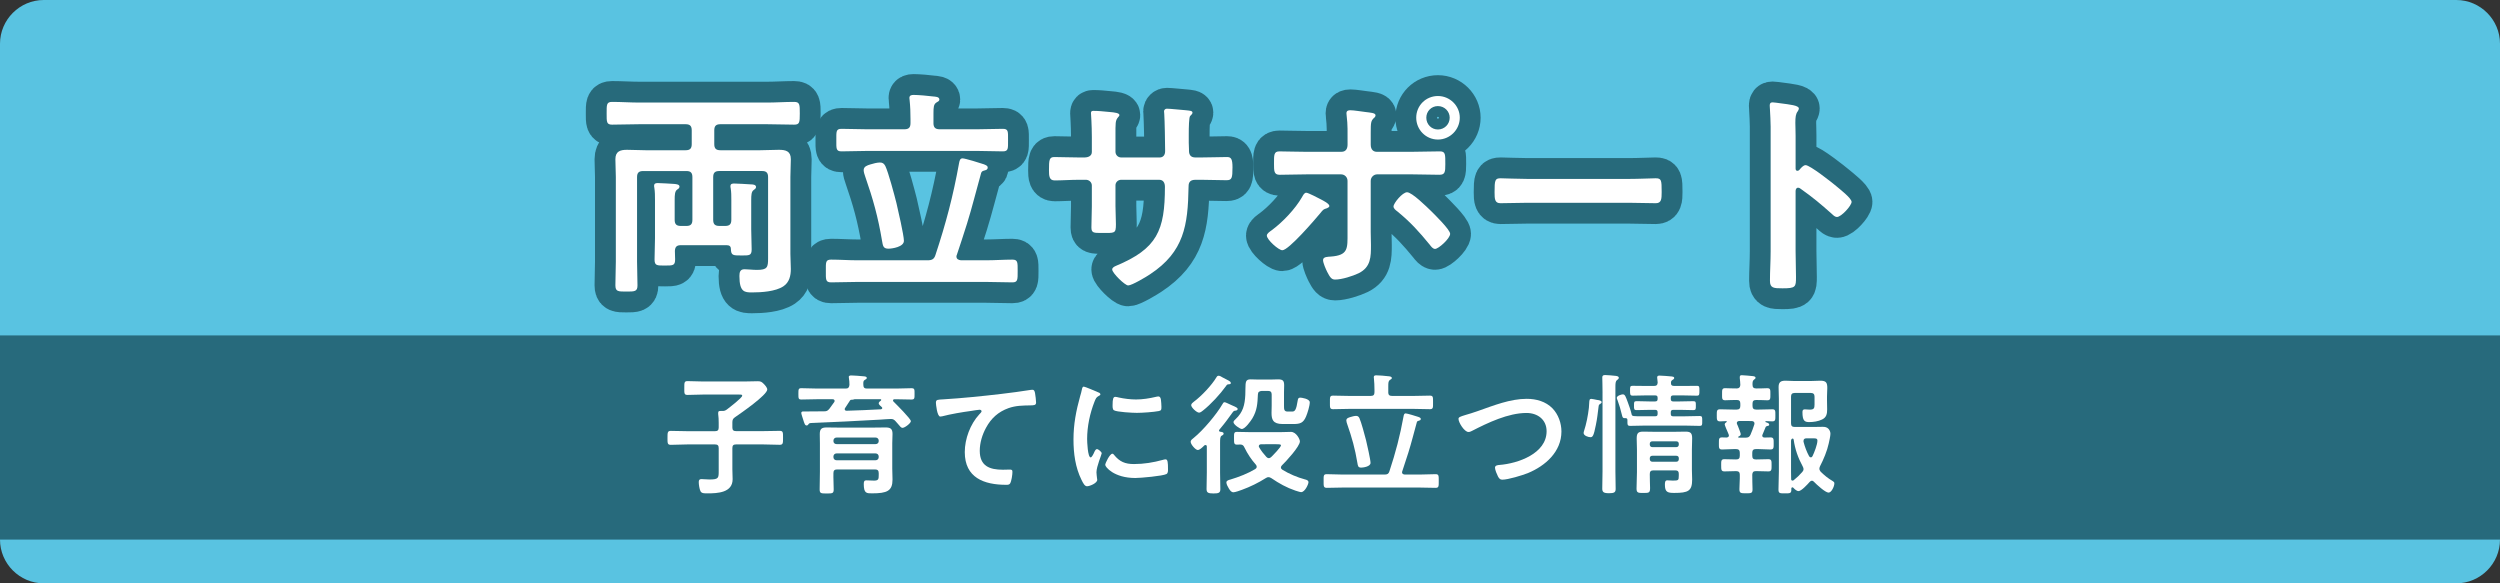 <?xml version="1.0" encoding="utf-8"?>
<!-- Generator: Adobe Illustrator 15.1.0, SVG Export Plug-In . SVG Version: 6.00 Build 0)  -->
<!DOCTYPE svg PUBLIC "-//W3C//DTD SVG 1.1//EN" "http://www.w3.org/Graphics/SVG/1.1/DTD/svg11.dtd">
<svg version="1.1" id="レイヤー_1" xmlns="http://www.w3.org/2000/svg" xmlns:xlink="http://www.w3.org/1999/xlink" x="0px"
	 y="0px" width="300px" height="70px" viewBox="-75 0 300 70" enable-background="new -75 0 300 70" xml:space="preserve">
<rect x="-75" y="0" width="300" height="70" fill="#333333" stroke="none"/>
<path fill="#59C3E1" d="M225,64.75c0,2.889-2.361,5.25-5.25,5.25h-289.5c-2.887,0-5.25-2.361-5.25-5.25V5.25
	C-75,2.363-72.637,0-69.75,0h289.5c2.889,0,5.25,2.363,5.25,5.25V64.75z"/>
<rect x="-75" y="40.25" fill="#276A7C" width="300" height="24.5"/>
<g>
	<path fill="#FFFFFF" d="M12.884,50.709v0.584c0,0.318,0.126,0.441,0.44,0.441h3.261c0.662,0,1.323-0.032,1.984-0.032
		c0.409,0,0.394,0.203,0.394,0.835c0,0.617,0.015,0.838-0.394,0.838c-0.661,0-1.323-0.045-1.984-0.045h-3.261
		c-0.314,0-0.44,0.123-0.44,0.441v2.52c0,0.406,0.031,0.818,0.031,1.209c0,1.626-1.795,1.704-3.025,1.704
		c-0.346,0-0.708,0.016-0.835-0.269c-0.126-0.251-0.204-0.803-0.204-1.083c0-0.222,0.062-0.362,0.314-0.362
		c0.095,0,0.252,0.018,0.347,0.018c0.173,0.014,0.456,0.03,0.63,0.03c1.118,0,1.102-0.188,1.102-1.069v-2.697
		c0-0.314-0.125-0.441-0.441-0.441H7.478c-0.662,0-1.323,0.049-1.984,0.049c-0.41,0-0.394-0.221-0.394-0.834
		c0-0.633,0-0.84,0.394-0.84c0.661,0,1.322,0.036,1.984,0.036h3.325c0.315,0,0.441-0.126,0.441-0.444v-0.564
		c0-0.361-0.015-0.711-0.062-1.058v-0.142c0-0.205,0.125-0.219,0.283-0.219h0.268c0.204,0,0.331-0.064,0.488-0.176
		c0.267-0.205,1.843-1.403,1.843-1.654c0-0.173-0.22-0.139-0.425-0.139H9.384c-0.63,0-1.26,0.045-1.891,0.045
		c-0.409,0-0.377-0.221-0.377-0.82c0-0.629-0.015-0.838,0.377-0.838c0.631,0,1.261,0.046,1.891,0.046h4.9
		c0.551,0,1.102-0.032,1.653-0.032c0.362,0,0.473,0.078,0.725,0.33c0.142,0.142,0.409,0.44,0.409,0.661
		c0,0.661-3.199,2.868-3.844,3.309C12.947,50.237,12.884,50.377,12.884,50.709z"/>
	<path fill="#FFFFFF" d="M26.491,46.628c0.3,0,0.41-0.14,0.442-0.44c0-0.252-0.016-0.582-0.063-0.819
		c-0.017-0.046-0.017-0.094-0.017-0.142c0-0.157,0.19-0.174,0.3-0.174c0.299,0,1.071,0.064,1.401,0.096
		c0.142,0.017,0.458,0,0.458,0.205c0,0.126-0.11,0.156-0.237,0.235c-0.189,0.109-0.189,0.267-0.173,0.615
		c0,0.301,0.142,0.424,0.425,0.424h3.483c0.614,0,1.244-0.043,1.859-0.043c0.393,0,0.377,0.157,0.377,0.677
		c0,0.525,0.015,0.682-0.377,0.682c-0.615,0-1.245-0.035-1.859-0.035h-0.158c-0.094,0-0.189,0.035-0.189,0.142
		c0,0.063,0.015,0.096,0.063,0.142c0.299,0.299,2.079,2.064,2.079,2.347c0,0.239-0.725,0.805-1.008,0.805
		c-0.157,0-0.299-0.173-0.583-0.521c-0.079-0.079-0.157-0.175-0.252-0.284c-0.157-0.175-0.299-0.263-0.551-0.263
		c-0.346,0-0.929,0.061-1.275,0.078c-3.199,0.174-5.089,0.283-8.286,0.406c-0.205,0.018-0.237,0.018-0.362,0.186
		c-0.047,0.064-0.095,0.11-0.189,0.11c-0.205,0-0.268-0.22-0.425-0.725c-0.047-0.142-0.221-0.661-0.221-0.771
		c0-0.157,0.126-0.188,0.252-0.188h0.646c0.614,0,1.228,0,1.858-0.014c0.299,0,0.409-0.065,0.613-0.301
		c0.19-0.268,0.394-0.541,0.583-0.804c0.031-0.048,0.048-0.099,0.048-0.142c0-0.159-0.126-0.205-0.252-0.205h-1.859
		c-0.614,0-1.229,0.035-1.858,0.035c-0.377,0-0.377-0.126-0.377-0.682c0-0.535,0-0.677,0.361-0.677c0.63,0,1.245,0.043,1.875,0.043
		H26.491z M25.043,58.728c0,0.489-0.158,0.489-0.851,0.489c-0.662,0-0.834,0-0.834-0.489c0-0.692,0.031-1.401,0.031-2.108v-3.401
		c0-0.383-0.016-0.745-0.016-1.121c0-0.615,0.205-0.804,0.819-0.804c0.425,0,0.851,0.014,1.276,0.014h4.506
		c0.426,0,0.867-0.014,1.292-0.014c0.583,0,0.836,0.158,0.836,0.771c0,0.377-0.031,0.757-0.031,1.133v3.025
		c0,0.442,0.031,0.883,0.031,1.324c0,1.37-0.662,1.654-2.458,1.654c-0.646,0-0.992,0.016-0.992-1.119
		c0-0.33,0.079-0.441,0.299-0.441c0.063,0,0.598,0.032,0.945,0.032c0.536,0,0.551-0.205,0.551-0.679v-0.219
		c0-0.301-0.125-0.443-0.441-0.443h-4.554c-0.315,0-0.441,0.143-0.441,0.443C24.993,57.436,25.043,58.082,25.043,58.728z
		 M30.447,52.883c0-0.221-0.157-0.378-0.377-0.378h-4.682c-0.22,0-0.377,0.157-0.377,0.378v0.048c0,0.221,0.157,0.362,0.377,0.362
		h4.68c0.221,0,0.378-0.142,0.378-0.362L30.447,52.883L30.447,52.883z M25.011,54.852c0,0.223,0.157,0.379,0.378,0.379h4.68
		c0.22,0,0.377-0.156,0.377-0.379V54.79c0-0.222-0.157-0.38-0.377-0.38h-4.682c-0.22,0-0.377,0.158-0.377,0.38L25.011,54.852
		L25.011,54.852z M27.043,48.016l-0.048,0.048l-0.016,0.03c-0.189,0.303-0.377,0.585-0.567,0.869
		c-0.032,0.044-0.047,0.078-0.047,0.14c0,0.126,0.11,0.188,0.22,0.188c1.386-0.045,2.759-0.096,4.128-0.175
		c0.126-0.034,0.158-0.093,0.158-0.14c0-0.063-0.016-0.079-0.063-0.127c-0.11-0.109-0.362-0.283-0.362-0.458
		c0-0.125,0.157-0.253,0.252-0.314c0.032-0.034,0.047-0.048,0.047-0.098c0-0.063-0.063-0.078-0.11-0.078h-3.071
		c-0.031,0-0.095,0.015-0.126,0.036c-0.11,0.03-0.141,0.03-0.251,0.03c-0.048,0-0.048,0-0.095,0.016
		C27.074,47.998,27.059,47.998,27.043,48.016z"/>
	<path fill="#FFFFFF" d="M38.224,47.92c2.299-0.141,4.601-0.378,6.901-0.646c1.181-0.14,2.393-0.299,3.575-0.488
		c0.062-0.014,0.125-0.014,0.189-0.014c0.235,0,0.267,0.203,0.314,0.396c0.048,0.264,0.126,0.882,0.126,1.148
		c0,0.346-0.331,0.316-0.693,0.33c-0.93,0.019-1.733,0.019-2.615,0.33c-1.229,0.442-2.079,1.213-2.695,2.35
		c-0.457,0.836-0.755,1.812-0.755,2.771c0,1.829,1.181,2.27,2.772,2.27c0.283,0,0.629-0.017,0.787-0.017
		c0.237,0,0.362,0.017,0.362,0.265c0,0.347-0.11,1.123-0.283,1.406c-0.11,0.157-0.283,0.157-0.457,0.157
		c-2.678,0-4.979-0.851-4.979-3.924c0-1.591,0.661-3.356,1.733-4.521c0.079-0.079,0.284-0.284,0.284-0.376
		c0-0.127-0.142-0.189-0.237-0.189c-0.125,0-0.835,0.109-1.008,0.142c-1.055,0.14-2.472,0.381-3.48,0.646
		c-0.079,0.02-0.157,0.033-0.236,0.033c-0.378,0-0.52-1.496-0.52-1.653C37.31,47.92,37.53,47.968,38.224,47.92z"/>
	<path fill="#FFFFFF" d="M56.732,47.055c0.125,0.047,0.315,0.109,0.315,0.268c0,0.096-0.063,0.109-0.22,0.205
		c-0.268,0.142-0.332,0.283-0.489,0.676c-0.551,1.405-0.882,2.978-0.882,4.475c0,0.301,0.063,2.21,0.426,2.21
		c0.141,0,0.362-0.46,0.424-0.617c0.095-0.205,0.189-0.38,0.331-0.38c0.158,0,0.567,0.332,0.567,0.506
		c0,0.141-0.629,1.572-0.629,2.283c0,0.158,0.047,0.52,0.062,0.664c0.017,0.078,0.032,0.174,0.032,0.235
		c0,0.396-0.897,0.771-1.229,0.771c-0.268,0-0.457-0.347-0.662-0.771c-0.74-1.493-0.96-3.179-0.96-4.837
		c0-1.846,0.315-3.451,0.803-5.212c0.079-0.269,0.157-0.522,0.205-0.788c0.032-0.142,0.062-0.347,0.236-0.347
		C55.187,46.393,56.511,46.959,56.732,47.055z M58.685,54.585c0.677,0.834,1.338,1.101,2.395,1.101c1.182,0,2.331-0.188,3.465-0.502
		c0.079-0.031,0.237-0.062,0.331-0.062c0.252,0,0.284,0.377,0.284,1.182c0,0.189,0.016,0.473-0.189,0.582
		c-0.441,0.236-3.104,0.473-3.734,0.473c-2.552,0-3.609-1.323-3.609-1.572c0-0.219,0.551-1.34,0.851-1.34
		C58.574,54.441,58.637,54.52,58.685,54.585z M59.252,47.701c0.646,0.141,1.402,0.236,2.063,0.236c0.787,0,1.622-0.127,2.395-0.316
		c0.08-0.016,0.19-0.047,0.284-0.047c0.221,0,0.284,0.188,0.315,0.38c0.031,0.284,0.063,0.563,0.063,0.848
		c0,0.331,0,0.458-0.3,0.522c-0.63,0.123-1.984,0.219-2.647,0.219c-0.489,0-2.426-0.096-2.757-0.314
		c-0.173-0.109-0.157-0.44-0.157-0.615c0-0.755,0.079-0.992,0.331-0.992C58.953,47.621,59.126,47.669,59.252,47.701z"/>
	<path fill="#FFFFFF" d="M71.283,51.67c0,0.096,0.063,0.126,0.157,0.143c0.142,0.014,0.394,0.031,0.394,0.219
		c0,0.145-0.142,0.205-0.252,0.266c-0.157,0.098-0.173,0.398-0.173,0.822v3.607c0,0.661,0.032,1.322,0.032,1.984
		c0,0.425-0.205,0.504-0.819,0.504c-0.646,0-0.835-0.094-0.835-0.535c0-0.646,0.032-1.292,0.032-1.953v-3.121
		c0-0.107-0.032-0.203-0.157-0.203c-0.11,0-0.158,0.063-0.237,0.144C69.219,53.749,68.937,54,68.731,54
		c-0.268,0-0.85-0.676-0.85-0.977c0-0.221,0.204-0.346,0.377-0.486c1.103-0.885,2.725-2.806,3.434-4.034
		c0.079-0.144,0.126-0.237,0.268-0.237c0.11,0,0.52,0.22,0.882,0.377c0.488,0.205,0.677,0.301,0.677,0.441
		c0,0.126-0.142,0.176-0.236,0.189c-0.173,0.016-0.236,0.032-0.362,0.205c-0.835,1.119-0.614,0.897-1.606,2.094
		C71.298,51.591,71.283,51.623,71.283,51.67z M71.677,45.274c0.221,0.126,0.52,0.284,0.756,0.394
		c0.11,0.062,0.268,0.156,0.268,0.301c0,0.109-0.126,0.14-0.205,0.14c-0.236,0.017-0.252,0.034-0.378,0.222
		c-0.709,0.979-1.813,2.188-2.758,2.93c-0.125,0.1-0.314,0.256-0.473,0.256c-0.283,0-0.945-0.618-0.945-0.9
		c0-0.176,0.205-0.316,0.315-0.408c0.914-0.677,2.142-1.969,2.725-2.949c0.063-0.108,0.125-0.172,0.252-0.172
		C71.378,45.086,71.55,45.195,71.677,45.274z M74.041,58.775c-0.188,0.078-0.834,0.299-1.023,0.299
		c-0.284,0-0.426-0.251-0.567-0.473c-0.11-0.188-0.284-0.487-0.284-0.708c0-0.235,0.3-0.301,0.473-0.347
		c1.04-0.316,2.063-0.709,2.993-1.26c0.095-0.064,0.173-0.144,0.173-0.283c0-0.096-0.047-0.175-0.11-0.254
		c-0.535-0.598-0.992-1.291-1.354-2.033c-0.11-0.236-0.205-0.36-0.488-0.376c-0.142,0-0.269,0.016-0.394,0.016
		c-0.378,0-0.378-0.159-0.378-0.772c0-0.583-0.016-0.758,0.362-0.758c0.583,0,1.167,0.033,1.734,0.033h3.354
		c0.506,0,1.069-0.033,1.387-0.033c0.629,0,1.07,0.884,1.07,1.135c0,0.615-1.686,2.428-2.156,2.882
		c-0.079,0.079-0.123,0.157-0.123,0.263c0,0.109,0.078,0.19,0.17,0.257c0.773,0.485,1.813,0.93,2.715,1.165
		c0.186,0.045,0.422,0.109,0.422,0.342c0,0.227-0.422,1.187-0.882,1.187c-0.142,0-0.535-0.142-0.692-0.185
		c-1.039-0.349-1.969-0.868-2.867-1.485c-0.109-0.063-0.225-0.126-0.35-0.126c-0.14,0-0.219,0.048-0.329,0.111
		C75.994,57.941,75.033,58.413,74.041,58.775z M75.285,50.203c-0.205,0.33-0.866,1.276-1.275,1.276c-0.189,0-0.992-0.52-0.992-0.82
		c0-0.14,0.142-0.251,0.236-0.345c0.914-0.85,1.119-1.718,1.182-2.916c0.016-0.299,0.016-0.567,0.016-0.787
		c0.015-0.77,0.015-1.088,0.614-1.088c0.254,0,0.488,0.018,0.726,0.018h1.875c0.236,0,0.474-0.018,0.707-0.018
		c0.585,0,0.724,0.177,0.724,0.725c0,0.284-0.018,0.553-0.018,0.82v1.594c0,0.454,0,0.725,0.441,0.725h0.521
		c0.348,0,0.505-0.159,0.694-1.39c0.034-0.187,0.098-0.282,0.303-0.282c0.107,0,1.133,0.125,1.133,0.565
		c0,0.41-0.271,1.292-0.44,1.687c-0.33,0.788-0.711,0.915-1.528,0.915H78.91c-1.183,0-1.326-0.567-1.326-1.342
		c0-0.267,0.018-0.55,0.018-0.85V47.35c0-0.3-0.125-0.441-0.441-0.441h-0.756c-0.301,0.034-0.442,0.125-0.457,0.426
		C75.898,48.439,75.852,49.246,75.285,50.203z M76.955,54.82c0.078,0.079,0.174,0.158,0.299,0.158s0.203-0.062,0.299-0.141
		c0.205-0.205,1.166-1.167,1.166-1.403c0-0.11-0.205-0.126-0.567-0.126H76.34c-0.141,0.016-0.283,0.062-0.283,0.237
		c0,0.062,0.017,0.096,0.047,0.14C76.34,54.096,76.641,54.476,76.955,54.82z"/>
	<path fill="#FFFFFF" d="M93.683,49.608c0.171,0,1.306,0.345,1.528,0.424c0.109,0.048,0.283,0.096,0.283,0.235
		c0,0.145-0.096,0.178-0.205,0.205c-0.188,0.049-0.223,0.079-0.267,0.188c-0.345,1.23-0.643,2.458-1.025,3.671
		c-0.235,0.742-0.472,1.483-0.725,2.222c-0.017,0.034-0.03,0.079-0.03,0.111c0,0.203,0.156,0.269,0.331,0.282h1.825
		c0.633,0,1.244-0.045,1.877-0.045c0.393,0,0.375,0.203,0.375,0.816c0,0.619,0.018,0.824-0.375,0.824
		c-0.633,0-1.244-0.034-1.877-0.034h-9.311c-0.629,0-1.244,0.034-1.873,0.034c-0.406,0-0.379-0.221-0.379-0.824
		c0-0.613-0.031-0.816,0.379-0.816c0.629,0,1.244,0.045,1.873,0.045h5.072c0.314,0,0.474-0.079,0.567-0.377
		c0.755-2.286,1.274-4.255,1.702-6.617C93.461,49.797,93.491,49.608,93.683,49.608z M91.588,47.068c0,0.316,0.14,0.441,0.44,0.441
		h2.728c0.619,0,1.21-0.034,1.828-0.034c0.407,0,0.38,0.188,0.38,0.823c0,0.599,0.034,0.804-0.38,0.804
		c-0.598,0-1.209-0.034-1.828-0.034h-7.955c-0.617,0-1.214,0.034-1.827,0.034c-0.41,0-0.383-0.205-0.383-0.804
		c0-0.63-0.03-0.823,0.383-0.823c0.613,0,1.21,0.034,1.827,0.034h2.695c0.314,0,0.44-0.125,0.44-0.441v-0.297
		c0-0.461-0.021-0.916-0.065-1.357c0-0.046-0.017-0.109-0.017-0.156c0-0.188,0.14-0.219,0.301-0.219
		c0.314,0,1.083,0.061,1.422,0.107c0.14,0.016,0.44,0.016,0.44,0.221c0,0.109-0.096,0.142-0.219,0.22
		c-0.191,0.127-0.205,0.332-0.205,0.772v0.709H91.588z M88.34,56.113c-0.393,0-0.393-0.236-0.454-0.568
		c-0.284-1.701-0.647-3.008-1.215-4.631c-0.046-0.127-0.111-0.33-0.111-0.458c0-0.267,0.271-0.345,0.476-0.407
		c0.188-0.064,0.502-0.143,0.689-0.143c0.205,0,0.301,0.078,0.4,0.256c0.219,0.456,0.66,2.11,0.803,2.673
		c0.109,0.476,0.537,2.317,0.537,2.714C89.458,55.986,88.61,56.113,88.34,56.113z"/>
	<path fill="#FFFFFF" d="M102.389,49.308c1.846-0.646,3.828-1.449,5.813-1.449c1.148,0,2.286,0.314,3.101,1.148
		c0.693,0.725,1.069,1.767,1.069,2.773c0,2.425-1.925,4.128-4.033,4.995c-0.677,0.266-2.365,0.787-3.073,0.787
		c-0.266,0-0.379-0.161-0.506-0.382c-0.123-0.237-0.361-0.803-0.361-1.054c0-0.284,0.331-0.318,0.536-0.332
		c2.208-0.174,5.657-1.354,5.657-4.047c0-1.401-1.088-2.191-2.41-2.191c-2.191,0-4.635,1.17-6.556,2.157
		c-0.126,0.063-0.253,0.126-0.41,0.126c-0.485,0-1.196-1.131-1.196-1.572c0-0.205,0.188-0.27,0.852-0.475
		C101.24,49.688,101.729,49.543,102.389,49.308z"/>
	<path fill="#FFFFFF" d="M116.61,47.983c0.301,0.046,0.585,0.08,0.585,0.283c0,0.081-0.079,0.142-0.145,0.19
		c-0.156,0.078-0.205,0.156-0.219,0.328c-0.109,0.818-0.156,1.404-0.331,2.231c-0.253,1.292-0.38,1.449-0.646,1.449
		c-0.268,0-0.82-0.185-0.82-0.503c0-0.078,0.017-0.123,0.033-0.186c0.298-0.911,0.486-1.871,0.599-2.836
		c0.017-0.222,0.017-0.395,0.034-0.536c0.021-0.396,0.034-0.54,0.256-0.54C116.061,47.872,116.501,47.951,116.61,47.983z
		 M117.305,47.134c0-0.741-0.031-1.75-0.031-1.844c0-0.237,0.127-0.284,0.362-0.284c0.253,0,0.943,0.063,1.214,0.094
		c0.14,0.021,0.406,0.035,0.406,0.24c0,0.123-0.127,0.201-0.223,0.279c-0.178,0.145-0.184,0.41-0.184,0.869v10.065
		c0,0.711,0.03,1.422,0.03,2.131c0,0.423-0.222,0.501-0.804,0.501c-0.646,0-0.803-0.139-0.803-0.549c0-0.691,0.031-1.386,0.031-2.08
		V47.134z M123.48,46.313c0.301,0,0.424-0.109,0.441-0.41l-0.049-0.485c-0.014-0.034-0.014-0.078-0.014-0.109
		c0-0.205,0.123-0.237,0.284-0.237c0.188,0,1.306,0.078,1.493,0.107c0.113,0.021,0.271,0.036,0.271,0.178
		c0,0.126-0.126,0.185-0.205,0.235c-0.144,0.1-0.175,0.161-0.185,0.318c-0.021,0.316,0.119,0.406,0.42,0.406h1.121
		c0.52,0,1.025-0.015,1.545-0.015c0.346,0,0.328,0.121,0.328,0.583c0,0.457,0,0.598-0.314,0.598c-0.52,0-1.042-0.031-1.562-0.031
		h-1.258c-0.222,0-0.301,0.079-0.301,0.3v0.121c0,0.205,0.079,0.301,0.284,0.301h0.82c0.52,0,1.053-0.03,1.589-0.03
		c0.328,0,0.314,0.124,0.314,0.536c0,0.407,0.017,0.536-0.328,0.536c-0.54,0-1.058-0.033-1.575-0.033h-0.804
		c-0.222,0-0.301,0.097-0.301,0.301v0.174c0,0.223,0.079,0.301,0.284,0.301h1.428c0.585,0,1.152-0.034,1.733-0.034
		c0.345,0,0.328,0.126,0.328,0.602c0,0.456,0.017,0.581-0.328,0.581c-0.581,0-1.148-0.034-1.733-0.034h-4.84
		c-0.577,0-1.145,0.034-1.729,0.034c-0.363,0-0.346-0.125-0.346-0.707c0-0.175-0.096-0.223-0.253-0.223
		c-0.331,0.034-0.345-0.141-0.41-0.396c-0.14-0.598-0.314-1.196-0.533-1.781c-0.038-0.078-0.082-0.172-0.082-0.251
		c0-0.269,0.581-0.425,0.725-0.425c0.267,0,0.345,0.266,0.602,0.96c0.14,0.362,0.362,1.009,0.44,1.37
		c0.062,0.332,0.109,0.301,1.586,0.301h1.248c0.223,0,0.301-0.078,0.301-0.301v-0.156c0-0.221-0.078-0.314-0.301-0.314h-0.629
		c-0.52,0-1.039,0.03-1.572,0.03c-0.346,0-0.332-0.126-0.332-0.536c0-0.424-0.014-0.537,0.332-0.537
		c0.537,0,1.057,0.034,1.572,0.034h0.629c0.223,0,0.301-0.096,0.301-0.301v-0.125c0-0.22-0.078-0.299-0.301-0.299h-1.131
		c-0.525,0-1.045,0.03-1.547,0.03c-0.33,0-0.33-0.14-0.33-0.598s-0.018-0.583,0.33-0.583c0.52,0,1.021,0.016,1.547,0.016H123.48z
		 M126.457,56.885c0-0.314-0.126-0.44-0.424-0.44h-2.614c-0.317,0-0.444,0.126-0.444,0.44c-0.014,0.551,0.034,1.118,0.034,1.686
		s-0.144,0.584-0.79,0.584c-0.625,0-0.834,0-0.834-0.521c0-0.661,0.049-1.323,0.049-1.969v-2.726c0-0.441-0.031-0.867-0.031-1.308
		c0-0.617,0.141-0.836,0.766-0.836c0.4,0,0.786,0.017,1.183,0.017h2.737c0.396,0,0.79-0.017,1.187-0.017
		c0.626,0,0.782,0.202,0.782,0.82c0,0.44-0.03,0.864-0.03,1.306v2.475c0,0.379,0.03,0.756,0.03,1.146
		c0,1.371-0.454,1.608-2.152,1.608c-0.804,0-1.118-0.096-1.118-0.991c0-0.297,0.03-0.52,0.28-0.52c0.239,0,0.458,0.032,0.68,0.032
		c0.66,0,0.705-0.032,0.705-0.6v-0.188H126.457z M126.16,53.655c0.185,0,0.297-0.126,0.297-0.314v-0.079
		c0-0.189-0.109-0.301-0.297-0.301h-2.885c-0.188,0-0.301,0.108-0.301,0.301v0.079c0,0.185,0.113,0.314,0.301,0.314H126.16z
		 M122.975,55.088c0,0.189,0.113,0.319,0.301,0.319h2.885c0.185,0,0.297-0.127,0.297-0.319v-0.095c0-0.189-0.109-0.301-0.297-0.301
		h-2.885c-0.188,0-0.301,0.111-0.301,0.301V55.088z"/>
	<path fill="#FFFFFF" d="M136.506,52.143c-0.017,0.033-0.037,0.079-0.037,0.127c0,0.172,0.127,0.235,0.283,0.235
		c0.236,0,0.476-0.015,0.694-0.015c0.408,0,0.395,0.205,0.395,0.707c0,0.537,0.018,0.742-0.395,0.742
		c-0.489,0-0.962-0.049-1.431-0.049h-0.319c-0.298,0-0.424,0.143-0.424,0.441v0.362c0,0.317,0.126,0.44,0.424,0.44h0.144
		c0.458,0,0.911-0.03,1.369-0.03c0.395,0,0.381,0.235,0.381,0.725c0,0.503,0.014,0.741-0.381,0.741
		c-0.458,0-0.911-0.033-1.369-0.033h-0.144c-0.298,0-0.405,0.124-0.424,0.424c-0.017,0.582,0.032,1.165,0.032,1.748
		c0,0.473-0.14,0.488-0.784,0.488c-0.632,0-0.79-0.019-0.79-0.504c0-0.567,0.065-1.15,0.047-1.732c0-0.3-0.141-0.424-0.441-0.424
		h-0.046c-0.44,0-0.9,0.033-1.352,0.033c-0.396,0-0.396-0.205-0.396-0.741c0-0.489-0.019-0.725,0.377-0.725
		c0.459,0,0.914,0.03,1.37,0.03h0.046c0.301,0,0.441-0.123,0.441-0.44v-0.362c0-0.299-0.141-0.441-0.441-0.441h-0.254
		c-0.487,0-0.961,0.049-1.431,0.049c-0.409,0-0.382-0.236-0.382-0.725c0-0.52-0.014-0.725,0.382-0.725
		c0.187,0,0.362,0.015,0.538,0.015c0.157-0.015,0.282-0.078,0.282-0.251c0-0.048-0.018-0.078-0.036-0.127
		c-0.014-0.03-0.031-0.096-0.06-0.156c-0.144-0.318-0.409-0.947-0.409-1.043c0-0.123,0.109-0.201,0.204-0.267
		c0.032-0.017,0.046-0.03,0.046-0.062c0-0.034-0.031-0.064-0.063-0.064c-0.251,0-0.488,0.033-0.739,0.033
		c-0.409,0-0.398-0.222-0.398-0.725c0-0.52-0.014-0.725,0.398-0.725c0.534,0,1.086,0.035,1.621,0.035h0.362
		c0.319,0,0.444-0.145,0.444-0.441v-0.273c0-0.314-0.125-0.441-0.444-0.441c-0.456-0.015-0.911,0.036-1.37,0.036
		c-0.405,0-0.376-0.224-0.376-0.725c0-0.524-0.019-0.725,0.376-0.725c0.459,0,0.914,0.043,1.37,0.032
		c0.284,0,0.409-0.109,0.444-0.406c-0.019-0.301-0.019-0.52-0.064-0.82v-0.157c0-0.178,0.107-0.205,0.254-0.205
		c0.187,0,1.068,0.079,1.293,0.107c0.124,0.018,0.343,0.032,0.343,0.205c0,0.096-0.078,0.144-0.187,0.223
		c-0.156,0.124-0.186,0.282-0.176,0.613c0,0.317,0.144,0.44,0.441,0.44c0.44,0.018,0.882-0.03,1.322-0.03
		c0.398,0,0.381,0.188,0.381,0.725c0,0.503,0.018,0.725-0.361,0.725c-0.46,0-0.901-0.048-1.342-0.034
		c-0.314,0-0.441,0.125-0.441,0.441v0.268c0,0.298,0.127,0.441,0.441,0.441h0.283c0.553,0,1.087-0.036,1.643-0.036
		c0.393,0,0.376,0.189,0.376,0.725c0,0.524,0.017,0.725-0.376,0.725c-0.256,0-0.506-0.016-0.762-0.032
		c-0.041,0-0.062,0.032-0.062,0.064c0,0.016,0,0.047,0.035,0.062c0.252,0.079,0.427,0.142,0.427,0.301
		c0,0.125-0.126,0.141-0.222,0.157c-0.1,0.016-0.188,0.062-0.219,0.157C136.742,51.561,136.629,51.859,136.506,52.143z
		 M133.7,50.521c-0.157,0.014-0.284,0.078-0.284,0.252c0,0.045,0.018,0.093,0.031,0.123c0.021,0.049,0.048,0.127,0.1,0.223
		c0.123,0.332,0.342,0.852,0.342,0.978c0,0.157-0.141,0.237-0.264,0.284c-0.034,0.033-0.045,0.046-0.045,0.078
		c0,0.014,0,0.046,0.079,0.062h0.804c0.317,0,0.473-0.079,0.598-0.362c0.188-0.41,0.318-0.818,0.458-1.227
		c0-0.035,0.017-0.079,0.017-0.123c0-0.205-0.156-0.271-0.331-0.284L133.7,50.521L133.7,50.521z M142.43,57.688
		c-0.113,0-0.205,0.079-0.27,0.142c-0.25,0.284-0.992,1.103-1.337,1.103c-0.222,0-0.489-0.251-0.632-0.41
		c-0.031-0.03-0.079-0.043-0.109-0.043c-0.079,0-0.108,0.063-0.123,0.122v0.162c0,0.44-0.161,0.44-0.773,0.44
		c-0.611,0-0.769,0-0.769-0.46c0-0.705,0.048-1.418,0.048-2.143v-8.743c0-0.458-0.034-0.93-0.034-1.403
		c0-0.582,0.235-0.771,0.82-0.771c0.328,0,0.659,0.034,0.987,0.034h2.13c0.362,0,0.708-0.034,1.069-0.034
		c0.708,0,0.838,0.239,0.838,0.882c0,0.267-0.034,0.602-0.034,1.025v0.475c0,0.346,0.017,0.708,0.017,1.057
		c0,0.537-0.082,0.964-0.602,1.213c-0.44,0.223-1.056,0.314-1.545,0.314c-0.547,0-0.816-0.14-0.816-1.179
		c0-0.205,0.031-0.349,0.283-0.349c0.172,0,0.377,0.034,0.582,0.034c0.506,0,0.584-0.159,0.584-0.615v-0.946
		c0-0.298-0.144-0.441-0.441-0.441h-1.938c-0.314,0-0.441,0.144-0.441,0.441v3.199c0,0.314,0.127,0.44,0.441,0.44h2.235
		c0.362,0,0.741-0.017,1.104-0.017c0.283,0,0.52,0.033,0.725,0.252c0.143,0.175,0.222,0.363,0.222,0.585
		c0,0.267-0.144,0.882-0.205,1.165c-0.188,0.883-0.629,1.938-1.042,2.725c-0.045,0.109-0.079,0.191-0.079,0.301
		c0,0.144,0.079,0.256,0.157,0.362c0.475,0.458,0.852,0.772,1.436,1.118c0.127,0.08,0.205,0.126,0.205,0.283
		c0,0.362-0.349,1.105-0.693,1.105c-0.394,0-1.449-0.979-1.733-1.276C142.617,57.752,142.539,57.688,142.43,57.688z M140.096,57.673
		c0.064,0,0.096-0.015,0.143-0.046c0.38-0.301,0.725-0.633,1.039-0.994c0.079-0.093,0.145-0.202,0.145-0.328
		c0-0.143-0.049-0.221-0.096-0.332c-0.551-1.005-0.93-2.078-1.088-3.227c-0.017-0.064-0.047-0.109-0.109-0.127
		c-0.156,0.033-0.191,0.127-0.205,0.284v3.702c0,0.297,0,0.598,0.014,0.881C139.938,57.593,139.986,57.673,140.096,57.673z
		 M142.303,54.883c0.109,0,0.158-0.079,0.205-0.158c0.205-0.424,0.582-1.384,0.582-1.846c0-0.251-0.172-0.279-0.441-0.279h-0.882
		c-0.188,0-0.345,0.078-0.345,0.301v0.107c0.156,0.598,0.375,1.197,0.676,1.75C142.16,54.82,142.207,54.883,142.303,54.883z"/>
</g>
<g>
	
		<path fill="#FFFFFF" stroke="#276A7B" stroke-width="5" stroke-linecap="round" stroke-linejoin="round" stroke-miterlimit="10" d="
		M12.025,27.113c0.524,0,0.735-0.211,0.735-0.735v-2.362c0-0.499,0-0.972-0.079-1.444c-0.027-0.078-0.027-0.157-0.027-0.235
		c0-0.289,0.236-0.315,0.446-0.315c0.342,0,1.628,0.078,2.021,0.104c0.209,0,0.604,0.027,0.604,0.315
		c0,0.183-0.157,0.263-0.289,0.368c-0.262,0.184-0.289,0.576-0.289,1.232v3.465c0,0.814,0.053,1.602,0.053,2.416
		c0,0.762-0.289,0.734-1.234,0.734c-1.023,0-1.233,0-1.26-0.787c0-0.314-0.184-0.446-0.498-0.446H6.696
		c-0.473,0-0.683,0.184-0.709,0.683c0,0.314,0.027,0.656,0.027,0.997c0,0.762-0.237,0.762-1.208,0.762
		c-0.972,0-1.26,0.026-1.26-0.735c0-0.84,0.053-1.68,0.053-2.52v-4.594c0-0.499,0-0.998-0.08-1.496
		c-0.025-0.079-0.025-0.158-0.025-0.237c0-0.288,0.236-0.315,0.446-0.315c0.341,0,1.602,0.08,1.995,0.105
		c0.209,0.026,0.604,0.053,0.604,0.315c0,0.184-0.157,0.289-0.289,0.367c-0.262,0.21-0.289,0.578-0.289,1.261v2.362
		c0,0.524,0.21,0.735,0.736,0.735h0.682c0.499,0,0.709-0.211,0.709-0.735v-5.119c0-0.524-0.21-0.734-0.709-0.734H2.181
		c-0.526,0-0.735,0.21-0.735,0.734v10.133c0,0.945,0.052,1.917,0.052,2.861c0,0.735-0.341,0.735-1.339,0.735
		c-0.997,0-1.312,0-1.312-0.762c0-0.945,0.053-1.89,0.053-2.835V21.232c0-0.708-0.053-1.417-0.053-2.126
		c0-0.945,0.578-1.129,1.391-1.129c0.761,0,1.497,0.052,2.258,0.052h4.777c0.525,0,0.735-0.209,0.735-0.735v-1.653
		c0-0.525-0.209-0.735-0.735-0.735H1.761c-1.103,0-2.205,0.052-3.308,0.052c-0.682,0-0.656-0.341-0.656-1.338
		c0-1.05-0.026-1.392,0.656-1.392c1.103,0,2.205,0.08,3.308,0.08h15.251c1.077,0,2.179-0.08,3.281-0.08
		c0.683,0,0.683,0.315,0.683,1.392c0,1.076-0.026,1.338-0.683,1.338c-1.103,0-2.205-0.052-3.281-0.052h-5.564
		c-0.525,0-0.735,0.21-0.735,0.735v1.653c0,0.525,0.209,0.735,0.735,0.735h4.777c0.761,0,1.496-0.052,2.231-0.052
		c0.84,0,1.444,0.157,1.444,1.129c0,0.709-0.053,1.418-0.053,2.126v9.24c0,0.604,0.053,1.208,0.053,1.812
		c0,0.813-0.184,1.601-0.893,2.073c-0.945,0.631-2.651,0.734-3.754,0.734c-0.892,0-1.522-0.025-1.522-1.969
		c0-0.445,0.079-0.812,0.604-0.812c0.42,0,0.972,0.078,1.496,0.078c1.26,0,1.339-0.314,1.339-1.391v-9.739
		c0-0.524-0.21-0.734-0.709-0.734h-5.143c-0.525,0-0.735,0.21-0.735,0.734v5.119c0,0.524,0.21,0.735,0.735,0.735H12.025z"/>
	
		<path fill="#FFFFFF" stroke="#276A7B" stroke-width="5" stroke-linecap="round" stroke-linejoin="round" stroke-miterlimit="10" d="
		M40.506,19.001c0.289,0,2.179,0.578,2.546,0.709c0.184,0.079,0.473,0.157,0.473,0.393c0,0.237-0.158,0.289-0.342,0.342
		c-0.314,0.079-0.368,0.131-0.446,0.314c-0.578,2.049-1.076,4.096-1.707,6.116c-0.394,1.234-0.787,2.468-1.207,3.702
		c-0.026,0.052-0.052,0.131-0.052,0.184c0,0.341,0.262,0.446,0.551,0.473h3.044c1.05,0,2.074-0.08,3.124-0.08
		c0.656,0,0.63,0.342,0.63,1.366c0,1.023,0.026,1.364-0.63,1.364c-1.05,0-2.074-0.052-3.124-0.052H27.855
		c-1.05,0-2.074,0.052-3.124,0.052c-0.683,0-0.629-0.367-0.629-1.364c0-1.024-0.053-1.366,0.629-1.366c1.05,0,2.074,0.08,3.124,0.08
		h8.453c0.525,0,0.787-0.132,0.945-0.631c1.259-3.806,2.126-7.087,2.834-11.024C40.139,19.318,40.19,19.001,40.506,19.001z
		 M37.015,14.777c0,0.525,0.236,0.736,0.734,0.736h4.542c1.023,0,2.021-0.053,3.044-0.053c0.683,0,0.63,0.315,0.63,1.366
		c0,0.997,0.052,1.338-0.63,1.338c-0.997,0-2.021-0.052-3.044-0.052H29.034c-1.023,0-2.021,0.052-3.044,0.052
		c-0.683,0-0.63-0.341-0.63-1.338c0-1.05-0.052-1.366,0.63-1.366c1.024,0,2.021,0.053,3.044,0.053h4.489
		c0.525,0,0.736-0.21,0.736-0.736v-0.499c0-0.761-0.026-1.522-0.105-2.257c0-0.079-0.026-0.184-0.026-0.263
		c0-0.314,0.236-0.367,0.499-0.367c0.525,0,1.811,0.105,2.362,0.185c0.237,0.025,0.736,0.025,0.736,0.367
		c0,0.184-0.158,0.236-0.368,0.367c-0.314,0.209-0.341,0.551-0.341,1.286V14.777z M31.607,29.842c-0.656,0-0.656-0.393-0.762-0.943
		c-0.473-2.836-1.077-5.015-2.021-7.718c-0.079-0.211-0.184-0.552-0.184-0.762c0-0.446,0.447-0.578,0.788-0.683
		c0.315-0.105,0.84-0.236,1.155-0.236c0.341,0,0.498,0.13,0.656,0.419c0.368,0.762,1.102,3.518,1.338,4.463
		c0.184,0.787,0.893,3.859,0.893,4.516C33.471,29.633,32.053,29.842,31.607,29.842z"/>
	
		<path fill="#FFFFFF" stroke="#276A7B" stroke-width="5" stroke-linecap="round" stroke-linejoin="round" stroke-miterlimit="10" d="
		M55.129,18.896c0.419,0,0.892-0.157,0.892-0.656v-1.785c0-1.47-0.104-2.861-0.104-2.888c0-0.184,0.079-0.262,0.262-0.262
		c0.656,0,1.103,0.052,1.942,0.131c0.656,0.053,1.208,0.131,1.208,0.368c0,0.105-0.105,0.209-0.157,0.262
		c-0.341,0.42-0.315,0.63-0.315,2.336v1.812c0,0.368,0.289,0.682,0.683,0.682h4.62c0.367,0,0.656-0.236,0.656-0.762
		c0-0.944-0.053-3.674-0.105-4.462c0-0.105-0.026-0.21-0.026-0.315c0-0.184,0.157-0.314,0.341-0.314
		c0.369,0,1.838,0.157,2.258,0.184c0.447,0.052,0.814,0.052,0.814,0.289c0,0.131-0.105,0.236-0.289,0.419
		c-0.131,0.157-0.158,1.312-0.158,2.206v0.997c0,0.262,0.027,0.524,0.027,0.788v0.157c0,0.524,0.237,0.813,0.761,0.813h0.708
		c0.814,0,2.546-0.052,3.097-0.052c0.473,0,0.656,0.21,0.656,1.234c0,1.312-0.078,1.548-0.734,1.548
		c-1.024,0-2.021-0.052-3.019-0.052h-0.708c-0.813,0-0.813,0.551-0.813,0.893c-0.079,4.567-0.525,7.744-4.62,10.447
		c-0.42,0.289-2.179,1.339-2.625,1.339c-0.394,0-1.917-1.497-1.917-1.916c0-0.211,0.237-0.341,0.421-0.421
		c4.987-2.074,5.906-4.252,5.906-9.502c0-0.447-0.184-0.84-0.683-0.84h-4.567c-0.368,0-0.683,0.289-0.683,0.656v2.493
		c0,0.735,0.053,1.444,0.053,2.179c0,1.156-0.132,1.051-1.707,1.051c-0.918,0-1.234,0.025-1.234-0.656c0-0.84,0.052-1.68,0.052-2.52
		v-2.521c0-0.393-0.341-0.682-0.708-0.682h-0.813c-1.023,0-2.074,0.078-2.94,0.078c-0.656,0-0.683-0.551-0.683-1.207
		c0-1.26,0.026-1.601,0.656-1.601c0.761,0,1.943,0.052,2.967,0.052H55.129z"/>
	
		<path fill="#FFFFFF" stroke="#276A7B" stroke-width="5" stroke-linecap="round" stroke-linejoin="round" stroke-miterlimit="10" d="
		M84.525,24.724c0,0.132-0.183,0.21-0.287,0.263c-0.447,0.132-0.447,0.158-0.812,0.604c-0.609,0.735-3.781,4.438-4.547,4.438
		c-0.443,0-1.859-1.261-1.859-1.76c0-0.263,0.394-0.498,0.605-0.656c1.312-0.971,2.807-2.546,3.619-3.963
		c0.106-0.184,0.26-0.525,0.5-0.525c0.26,0,1.469,0.656,1.785,0.812C83.768,24.067,84.525,24.436,84.525,24.724z M85.972,18.216
		c0.55,0,0.735-0.394,0.735-0.866v-0.367c0-1.024,0.028-2.048-0.106-3.071c0-0.105-0.027-0.21-0.027-0.315
		c0-0.315,0.212-0.367,0.474-0.367c0.445,0,1.312,0.157,1.812,0.21c0.603,0.079,1.204,0.105,1.204,0.393
		c0,0.158-0.107,0.263-0.211,0.342c-0.337,0.341-0.366,0.525-0.366,1.759v1.417c0,0.63,0.342,0.866,0.736,0.866h4.12
		c1.13,0,2.283-0.053,3.439-0.053c0.682,0,0.656,0.367,0.656,1.522c0,0.945-0.029,1.286-0.711,1.286
		c-1.13,0-2.255-0.052-3.385-0.052h-4.07c-0.42,0-0.786,0.341-0.786,0.787v6.143c0,0.524,0.029,1.023,0.029,1.549
		c0,1.417,0,2.651-1.47,3.386c-0.711,0.342-2.023,0.762-2.837,0.762c-0.419,0-0.604-0.263-0.943-0.919
		c-0.159-0.315-0.499-1.076-0.499-1.418c0-0.42,0.606-0.394,0.918-0.42c2.125-0.157,2.02-0.971,2.02-2.861v-6.221
		c0-0.446-0.34-0.787-0.786-0.787h-4.044c-1.105,0-2.206,0.052-3.31,0.052c-0.683,0-0.683-0.446-0.683-1.312
		c0-1.076-0.028-1.496,0.656-1.496c0.683,0,2.256,0.053,3.331,0.053H85.972z M96.707,25.302c0.421,0.42,2.311,2.257,2.311,2.757
		c0,0.551-1.391,1.811-1.811,1.811c-0.264,0-0.476-0.289-0.633-0.498c-1.312-1.602-2.307-2.705-3.91-4.018
		c-0.185-0.131-0.444-0.341-0.444-0.576c0-0.395,1.073-1.707,1.627-1.707C94.448,23.072,96.209,24.829,96.707,25.302z
		 M100.174,14.121c0,1.444-1.184,2.625-2.625,2.625c-1.446,0-2.602-1.181-2.602-2.625c0-1.443,1.155-2.599,2.602-2.599
		C98.99,11.521,100.174,12.703,100.174,14.121z M96.157,14.121c0,0.788,0.602,1.417,1.392,1.417c0.785,0,1.414-0.63,1.414-1.417
		c0-0.761-0.625-1.391-1.414-1.391C96.759,12.728,96.157,13.359,96.157,14.121z"/>
	
		<path fill="#FFFFFF" stroke="#276A7B" stroke-width="5" stroke-linecap="round" stroke-linejoin="round" stroke-miterlimit="10" d="
		M120.411,21.471c1.206,0,2.912-0.078,3.254-0.078c0.708,0,0.735,0.209,0.735,1.653c0,0.84-0.027,1.339-0.708,1.339
		c-1.104,0-2.204-0.053-3.281-0.053h-12.075c-1.077,0-2.178,0.053-3.281,0.053c-0.681,0-0.708-0.499-0.708-1.312
		c0-1.471,0.052-1.68,0.735-1.68c0.342,0,2.152,0.078,3.254,0.078H120.411z"/>
	
		<path fill="#FFFFFF" stroke="#276A7B" stroke-width="5" stroke-linecap="round" stroke-linejoin="round" stroke-miterlimit="10" d="
		M141.674,19.817c0.523,0,3.148,2.073,3.678,2.52c0.366,0.314,1.84,1.443,1.84,1.89c0,0.447-1.234,1.812-1.761,1.812
		c-0.208,0-0.421-0.184-0.577-0.341c-1.422-1.261-2.256-1.969-3.812-3.071c-0.079-0.053-0.157-0.104-0.257-0.104
		c-0.235,0-0.314,0.21-0.314,0.419v7.167c0,1.05,0.049,2.073,0.049,3.124c0,1.207-0.027,1.364-1.627,1.364
		c-1.05,0-1.498-0.026-1.498-0.893c0-1.182,0.082-2.362,0.082-3.544V15.197c0-0.683-0.051-1.391-0.082-2.047
		c0-0.132-0.027-0.368-0.027-0.473c0-0.263,0.079-0.394,0.342-0.394c0.158,0,0.708,0.079,0.893,0.105
		c1.183,0.157,2.26,0.262,2.26,0.629c0,0.105-0.079,0.262-0.134,0.341c-0.235,0.289-0.287,0.683-0.287,1.392
		c0,0.393,0.03,0.892,0.03,1.548v3.938c0,0.21,0.127,0.262,0.205,0.262c0.109,0,0.161-0.025,0.24-0.105
		C141.097,20.185,141.384,19.817,141.674,19.817z"/>
</g>
<g>
	<path fill="#FFFFFF" d="M12.025,27.113c0.524,0,0.735-0.211,0.735-0.735v-2.362c0-0.499,0-0.972-0.079-1.444
		c-0.027-0.078-0.027-0.157-0.027-0.235c0-0.289,0.236-0.315,0.446-0.315c0.342,0,1.628,0.078,2.021,0.104
		c0.209,0,0.604,0.027,0.604,0.315c0,0.183-0.157,0.263-0.289,0.368c-0.262,0.184-0.289,0.576-0.289,1.232v3.465
		c0,0.814,0.053,1.602,0.053,2.416c0,0.762-0.289,0.734-1.234,0.734c-1.023,0-1.233,0-1.26-0.787c0-0.314-0.184-0.446-0.498-0.446
		H6.696c-0.473,0-0.683,0.184-0.709,0.683c0,0.314,0.027,0.656,0.027,0.997c0,0.762-0.237,0.762-1.208,0.762
		c-0.972,0-1.26,0.026-1.26-0.735c0-0.84,0.053-1.68,0.053-2.52v-4.594c0-0.499,0-0.998-0.08-1.496
		c-0.025-0.079-0.025-0.158-0.025-0.237c0-0.288,0.236-0.315,0.446-0.315c0.341,0,1.602,0.08,1.995,0.105
		c0.209,0.026,0.604,0.053,0.604,0.315c0,0.184-0.157,0.289-0.289,0.367c-0.262,0.21-0.289,0.578-0.289,1.261v2.362
		c0,0.524,0.21,0.735,0.736,0.735h0.682c0.499,0,0.709-0.211,0.709-0.735v-5.119c0-0.524-0.21-0.734-0.709-0.734H2.181
		c-0.526,0-0.735,0.21-0.735,0.734v10.133c0,0.945,0.052,1.917,0.052,2.861c0,0.735-0.341,0.735-1.339,0.735
		c-0.997,0-1.312,0-1.312-0.762c0-0.945,0.053-1.89,0.053-2.835V21.232c0-0.708-0.053-1.417-0.053-2.126
		c0-0.945,0.578-1.129,1.391-1.129c0.761,0,1.497,0.052,2.258,0.052h4.777c0.525,0,0.735-0.209,0.735-0.735v-1.653
		c0-0.525-0.209-0.735-0.735-0.735H1.761c-1.103,0-2.205,0.052-3.308,0.052c-0.682,0-0.656-0.341-0.656-1.338
		c0-1.05-0.026-1.392,0.656-1.392c1.103,0,2.205,0.08,3.308,0.08h15.251c1.077,0,2.179-0.08,3.281-0.08
		c0.683,0,0.683,0.315,0.683,1.392c0,1.076-0.026,1.338-0.683,1.338c-1.103,0-2.205-0.052-3.281-0.052h-5.564
		c-0.525,0-0.735,0.21-0.735,0.735v1.653c0,0.525,0.209,0.735,0.735,0.735h4.777c0.761,0,1.496-0.052,2.231-0.052
		c0.84,0,1.444,0.157,1.444,1.129c0,0.709-0.053,1.418-0.053,2.126v9.24c0,0.604,0.053,1.208,0.053,1.812
		c0,0.813-0.184,1.601-0.893,2.073c-0.945,0.631-2.651,0.734-3.754,0.734c-0.892,0-1.522-0.025-1.522-1.969
		c0-0.445,0.079-0.812,0.604-0.812c0.42,0,0.972,0.078,1.496,0.078c1.26,0,1.339-0.314,1.339-1.391v-9.739
		c0-0.524-0.21-0.734-0.709-0.734h-5.143c-0.525,0-0.735,0.21-0.735,0.734v5.119c0,0.524,0.21,0.735,0.735,0.735H12.025z"/>
	<path fill="#FFFFFF" d="M40.506,19.001c0.289,0,2.179,0.578,2.546,0.709c0.184,0.079,0.473,0.157,0.473,0.393
		c0,0.237-0.158,0.289-0.342,0.342c-0.314,0.079-0.368,0.131-0.446,0.314c-0.578,2.049-1.076,4.096-1.707,6.116
		c-0.394,1.234-0.787,2.468-1.207,3.702c-0.026,0.052-0.052,0.131-0.052,0.184c0,0.341,0.262,0.446,0.551,0.473h3.044
		c1.05,0,2.074-0.08,3.124-0.08c0.656,0,0.63,0.342,0.63,1.366c0,1.023,0.026,1.364-0.63,1.364c-1.05,0-2.074-0.052-3.124-0.052
		H27.855c-1.05,0-2.074,0.052-3.124,0.052c-0.683,0-0.629-0.367-0.629-1.364c0-1.024-0.053-1.366,0.629-1.366
		c1.05,0,2.074,0.08,3.124,0.08h8.453c0.525,0,0.787-0.132,0.945-0.631c1.259-3.806,2.126-7.087,2.834-11.024
		C40.139,19.318,40.19,19.001,40.506,19.001z M37.015,14.777c0,0.525,0.236,0.736,0.734,0.736h4.542
		c1.023,0,2.021-0.053,3.044-0.053c0.683,0,0.63,0.315,0.63,1.366c0,0.997,0.052,1.338-0.63,1.338c-0.997,0-2.021-0.052-3.044-0.052
		H29.034c-1.023,0-2.021,0.052-3.044,0.052c-0.683,0-0.63-0.341-0.63-1.338c0-1.05-0.052-1.366,0.63-1.366
		c1.024,0,2.021,0.053,3.044,0.053h4.489c0.525,0,0.736-0.21,0.736-0.736v-0.499c0-0.761-0.026-1.522-0.105-2.257
		c0-0.079-0.026-0.184-0.026-0.263c0-0.314,0.236-0.367,0.499-0.367c0.525,0,1.811,0.105,2.362,0.185
		c0.237,0.025,0.736,0.025,0.736,0.367c0,0.184-0.158,0.236-0.368,0.367c-0.314,0.209-0.341,0.551-0.341,1.286V14.777z
		 M31.607,29.842c-0.656,0-0.656-0.393-0.762-0.943c-0.473-2.836-1.077-5.015-2.021-7.718c-0.079-0.211-0.184-0.552-0.184-0.762
		c0-0.446,0.447-0.578,0.788-0.683c0.315-0.105,0.84-0.236,1.155-0.236c0.341,0,0.498,0.13,0.656,0.419
		c0.368,0.762,1.102,3.518,1.338,4.463c0.184,0.787,0.893,3.859,0.893,4.516C33.471,29.633,32.053,29.842,31.607,29.842z"/>
	<path fill="#FFFFFF" d="M55.129,18.896c0.419,0,0.892-0.157,0.892-0.656v-1.785c0-1.47-0.104-2.861-0.104-2.888
		c0-0.184,0.079-0.262,0.262-0.262c0.656,0,1.103,0.052,1.942,0.131c0.656,0.053,1.208,0.131,1.208,0.368
		c0,0.105-0.105,0.209-0.157,0.262c-0.341,0.42-0.315,0.63-0.315,2.336v1.812c0,0.368,0.289,0.682,0.683,0.682h4.62
		c0.367,0,0.656-0.236,0.656-0.762c0-0.944-0.053-3.674-0.105-4.462c0-0.105-0.026-0.21-0.026-0.315
		c0-0.184,0.157-0.314,0.341-0.314c0.369,0,1.838,0.157,2.258,0.184c0.447,0.052,0.814,0.052,0.814,0.289
		c0,0.131-0.105,0.236-0.289,0.419c-0.131,0.157-0.158,1.312-0.158,2.206v0.997c0,0.262,0.027,0.524,0.027,0.788v0.157
		c0,0.524,0.237,0.813,0.761,0.813h0.708c0.814,0,2.546-0.052,3.097-0.052c0.473,0,0.656,0.21,0.656,1.234
		c0,1.312-0.078,1.548-0.734,1.548c-1.024,0-2.021-0.052-3.019-0.052h-0.708c-0.813,0-0.813,0.551-0.813,0.893
		c-0.079,4.567-0.525,7.744-4.62,10.447c-0.42,0.289-2.179,1.339-2.625,1.339c-0.394,0-1.917-1.497-1.917-1.916
		c0-0.211,0.237-0.341,0.421-0.421c4.987-2.074,5.906-4.252,5.906-9.502c0-0.447-0.184-0.84-0.683-0.84h-4.567
		c-0.368,0-0.683,0.289-0.683,0.656v2.493c0,0.735,0.053,1.444,0.053,2.179c0,1.156-0.132,1.051-1.707,1.051
		c-0.918,0-1.234,0.025-1.234-0.656c0-0.84,0.052-1.68,0.052-2.52v-2.521c0-0.393-0.341-0.682-0.708-0.682h-0.813
		c-1.023,0-2.074,0.078-2.94,0.078c-0.656,0-0.683-0.551-0.683-1.207c0-1.26,0.026-1.601,0.656-1.601
		c0.761,0,1.943,0.052,2.967,0.052H55.129z"/>
	<path fill="#FFFFFF" d="M84.525,24.724c0,0.132-0.183,0.21-0.287,0.263c-0.447,0.132-0.447,0.158-0.812,0.604
		c-0.609,0.735-3.781,4.438-4.547,4.438c-0.443,0-1.859-1.261-1.859-1.76c0-0.263,0.394-0.498,0.605-0.656
		c1.312-0.971,2.807-2.546,3.619-3.963c0.106-0.184,0.26-0.525,0.5-0.525c0.26,0,1.469,0.656,1.785,0.812
		C83.768,24.067,84.525,24.436,84.525,24.724z M85.972,18.216c0.55,0,0.735-0.394,0.735-0.866v-0.367
		c0-1.024,0.028-2.048-0.106-3.071c0-0.105-0.027-0.21-0.027-0.315c0-0.315,0.212-0.367,0.474-0.367c0.445,0,1.312,0.157,1.812,0.21
		c0.603,0.079,1.204,0.105,1.204,0.393c0,0.158-0.107,0.263-0.211,0.342c-0.337,0.341-0.366,0.525-0.366,1.759v1.417
		c0,0.63,0.342,0.866,0.736,0.866h4.12c1.13,0,2.283-0.053,3.439-0.053c0.682,0,0.656,0.367,0.656,1.522
		c0,0.945-0.029,1.286-0.711,1.286c-1.13,0-2.255-0.052-3.385-0.052h-4.07c-0.42,0-0.786,0.341-0.786,0.787v6.143
		c0,0.524,0.029,1.023,0.029,1.549c0,1.417,0,2.651-1.47,3.386c-0.711,0.342-2.023,0.762-2.837,0.762
		c-0.419,0-0.604-0.263-0.943-0.919c-0.159-0.315-0.499-1.076-0.499-1.418c0-0.42,0.606-0.394,0.918-0.42
		c2.125-0.157,2.02-0.971,2.02-2.861v-6.221c0-0.446-0.34-0.787-0.786-0.787h-4.044c-1.105,0-2.206,0.052-3.31,0.052
		c-0.683,0-0.683-0.446-0.683-1.312c0-1.076-0.028-1.496,0.656-1.496c0.683,0,2.256,0.053,3.331,0.053H85.972z M96.707,25.302
		c0.421,0.42,2.311,2.257,2.311,2.757c0,0.551-1.391,1.811-1.811,1.811c-0.264,0-0.476-0.289-0.633-0.498
		c-1.312-1.602-2.307-2.705-3.91-4.018c-0.185-0.131-0.444-0.341-0.444-0.576c0-0.395,1.073-1.707,1.627-1.707
		C94.448,23.072,96.209,24.829,96.707,25.302z M100.174,14.121c0,1.444-1.184,2.625-2.625,2.625c-1.446,0-2.602-1.181-2.602-2.625
		c0-1.443,1.155-2.599,2.602-2.599C98.99,11.521,100.174,12.703,100.174,14.121z M96.157,14.121c0,0.788,0.602,1.417,1.392,1.417
		c0.785,0,1.414-0.63,1.414-1.417c0-0.761-0.625-1.391-1.414-1.391C96.759,12.728,96.157,13.359,96.157,14.121z"/>
	<path fill="#FFFFFF" d="M120.411,21.471c1.206,0,2.912-0.078,3.254-0.078c0.708,0,0.735,0.209,0.735,1.653
		c0,0.84-0.027,1.339-0.708,1.339c-1.104,0-2.204-0.053-3.281-0.053h-12.075c-1.077,0-2.178,0.053-3.281,0.053
		c-0.681,0-0.708-0.499-0.708-1.312c0-1.471,0.052-1.68,0.735-1.68c0.342,0,2.152,0.078,3.254,0.078H120.411z"/>
	<path fill="#FFFFFF" d="M141.674,19.817c0.523,0,3.148,2.073,3.678,2.52c0.366,0.314,1.84,1.443,1.84,1.89
		c0,0.447-1.234,1.812-1.761,1.812c-0.208,0-0.421-0.184-0.577-0.341c-1.422-1.261-2.256-1.969-3.812-3.071
		c-0.079-0.053-0.157-0.104-0.257-0.104c-0.235,0-0.314,0.21-0.314,0.419v7.167c0,1.05,0.049,2.073,0.049,3.124
		c0,1.207-0.027,1.364-1.627,1.364c-1.05,0-1.498-0.026-1.498-0.893c0-1.182,0.082-2.362,0.082-3.544V15.197
		c0-0.683-0.051-1.391-0.082-2.047c0-0.132-0.027-0.368-0.027-0.473c0-0.263,0.079-0.394,0.342-0.394
		c0.158,0,0.708,0.079,0.893,0.105c1.183,0.157,2.26,0.262,2.26,0.629c0,0.105-0.079,0.262-0.134,0.341
		c-0.235,0.289-0.287,0.683-0.287,1.392c0,0.393,0.03,0.892,0.03,1.548v3.938c0,0.21,0.127,0.262,0.205,0.262
		c0.109,0,0.161-0.025,0.24-0.105C141.097,20.185,141.384,19.817,141.674,19.817z"/>
</g>
</svg>
